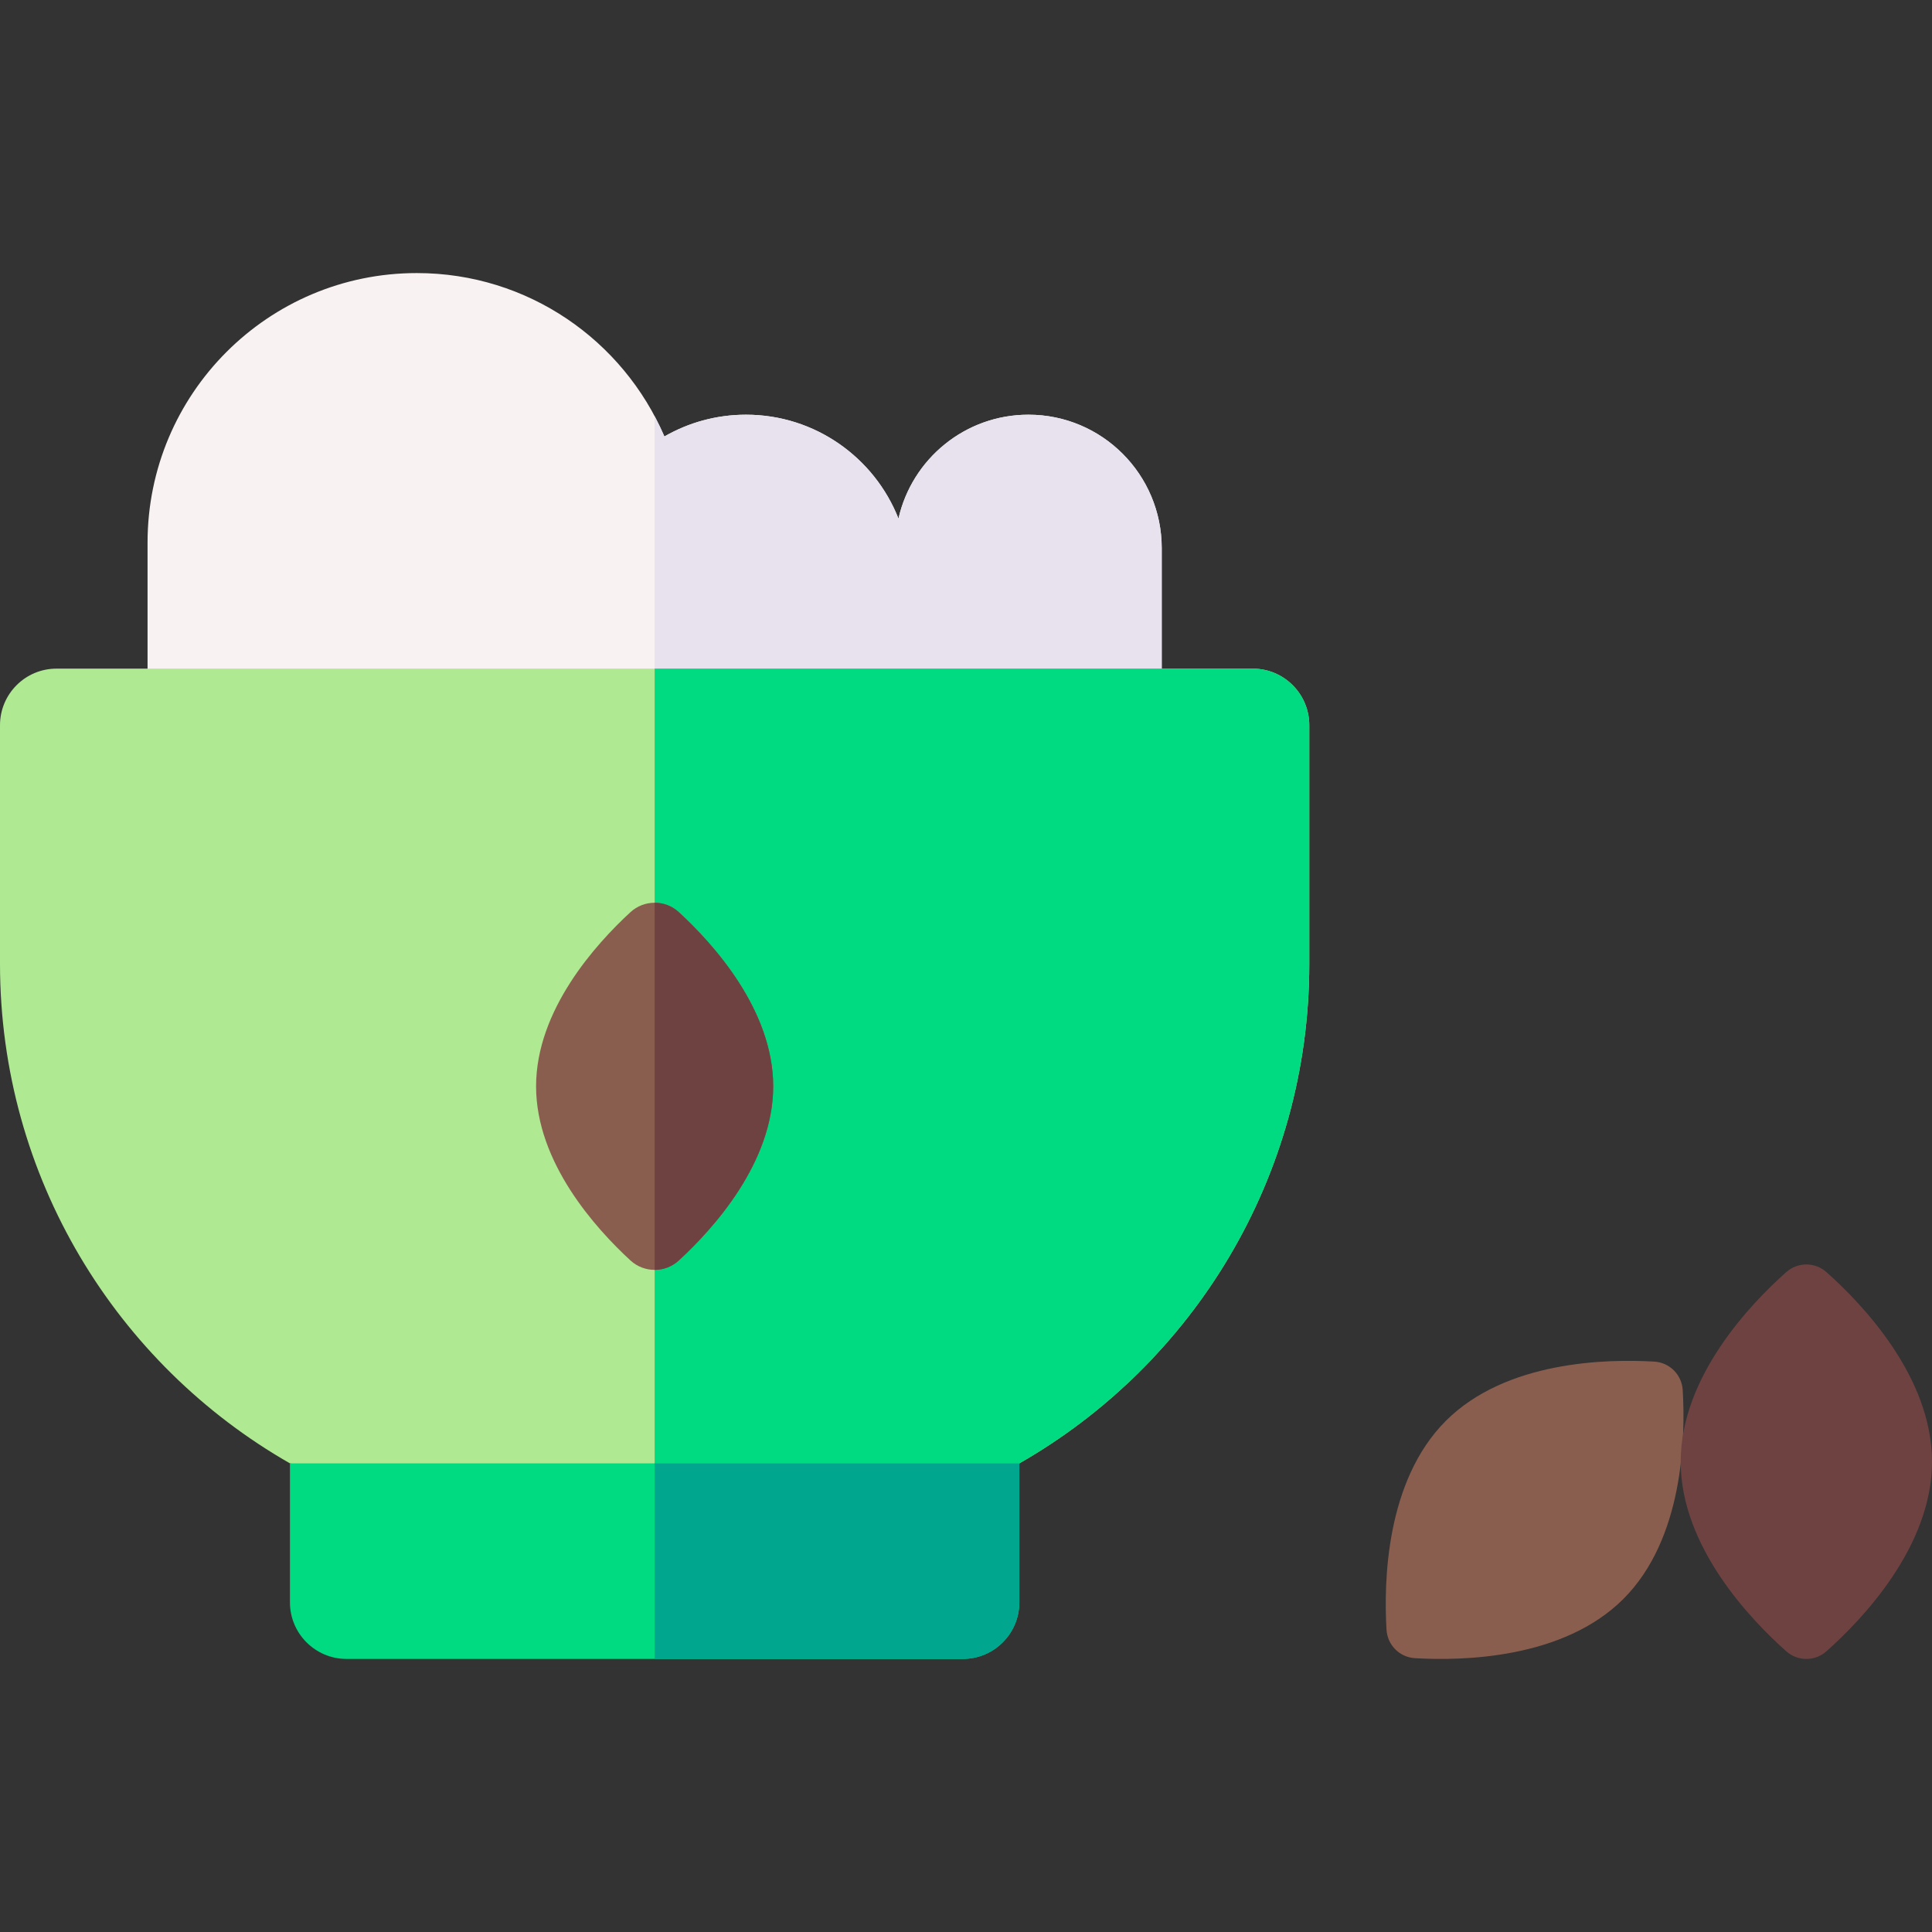 <svg id="Capa_1" enable-background="new 0 0 512 512" height="512" viewBox="0 0 512 512" width="512" xmlns="http://www.w3.org/2000/svg"><rect x="0" y="0" width="512" height="512" fill="#333333" stroke="none"/><g><g><path d="m430.235 423.711c-15.918 15.938-42.721 16.47-55.269 15.719-4.058-.243-7.281-3.47-7.524-7.533-.751-12.563-.219-39.398 15.7-55.336 15.918-15.938 42.721-16.47 55.269-15.719 4.058.243 7.281 3.47 7.524 7.533.75 12.563.219 39.398-15.7 55.336z" fill="#8a5e4e"/><path d="m512 387.365c0 22.539-18.576 41.891-27.98 50.243-3.041 2.701-7.599 2.701-10.64 0-9.404-8.352-27.98-27.704-27.98-50.243s18.576-41.891 27.98-50.243c3.041-2.701 7.599-2.701 10.64 0 9.404 8.352 27.98 27.704 27.98 50.243z" fill="#6f4242"/></g><g><g><path d="m307.871 145.266c0-19.533-15.815-35.367-35.324-35.367-16.817 0-30.88 11.77-34.443 27.529-6.363-16.12-22.054-27.529-40.417-27.529-7.873 0-15.249 2.107-21.618 5.772-10.913-25.465-36.174-43.305-65.604-43.305-39.413 0-71.363 31.989-71.363 71.449v39.312h268.768v-37.861z" fill="#f9f2f2"/><path d="m272.547 109.899c-16.817 0-30.88 11.77-34.443 27.529-6.363-16.12-22.054-27.529-40.417-27.529-7.873 0-15.249 2.107-21.618 5.772-.785-1.832-1.653-3.62-2.583-5.369v72.825h134.384v-37.861c.001-19.532-15.814-35.367-35.323-35.367z" fill="#e7e2ee"/></g><g><g><path d="m14.982 177.194c-8.274 0-14.982 6.716-14.982 15v63.203c0 56.705 30.941 106.171 76.839 132.409l96.651 20 96.645-20c45.898-26.238 76.839-75.704 76.839-132.409v-63.203c0-8.284-6.708-15-14.982-15z" fill="#afea93"/><path d="m331.991 177.194h-158.504v230.171l96.648-19.559c45.898-26.238 76.839-75.704 76.839-132.409v-63.203c-.001-8.285-6.708-15-14.983-15z" fill="#00da80"/></g><g><path d="m204.907 287.883c0 20.207-15.824 37.699-25.013 46.153-3.618 3.328-9.198 3.328-12.816 0-9.189-8.454-25.013-25.946-25.013-46.153s15.824-37.699 25.013-46.153c3.618-3.328 9.198-3.328 12.816 0 9.189 8.453 25.013 25.945 25.013 46.153z" fill="#8a5e4e"/><path d="m179.895 241.73c-1.809-1.664-4.108-2.496-6.408-2.496v97.299c2.299 0 4.599-.832 6.408-2.496 9.189-8.454 25.013-25.946 25.013-46.153-.001-20.209-15.825-37.701-25.013-46.154z" fill="#6f4242"/></g></g></g><g><path d="m255.14 439.634h-163.301c-8.284 0-15-6.716-15-15v-36.828h193.301v36.828c0 8.284-6.715 15-15 15z" fill="#00da80"/><path d="m173.489 387.806v51.828h81.669c8.274 0 14.982-6.716 14.982-15v-36.828z" fill="#00a78e"/></g></g></svg>